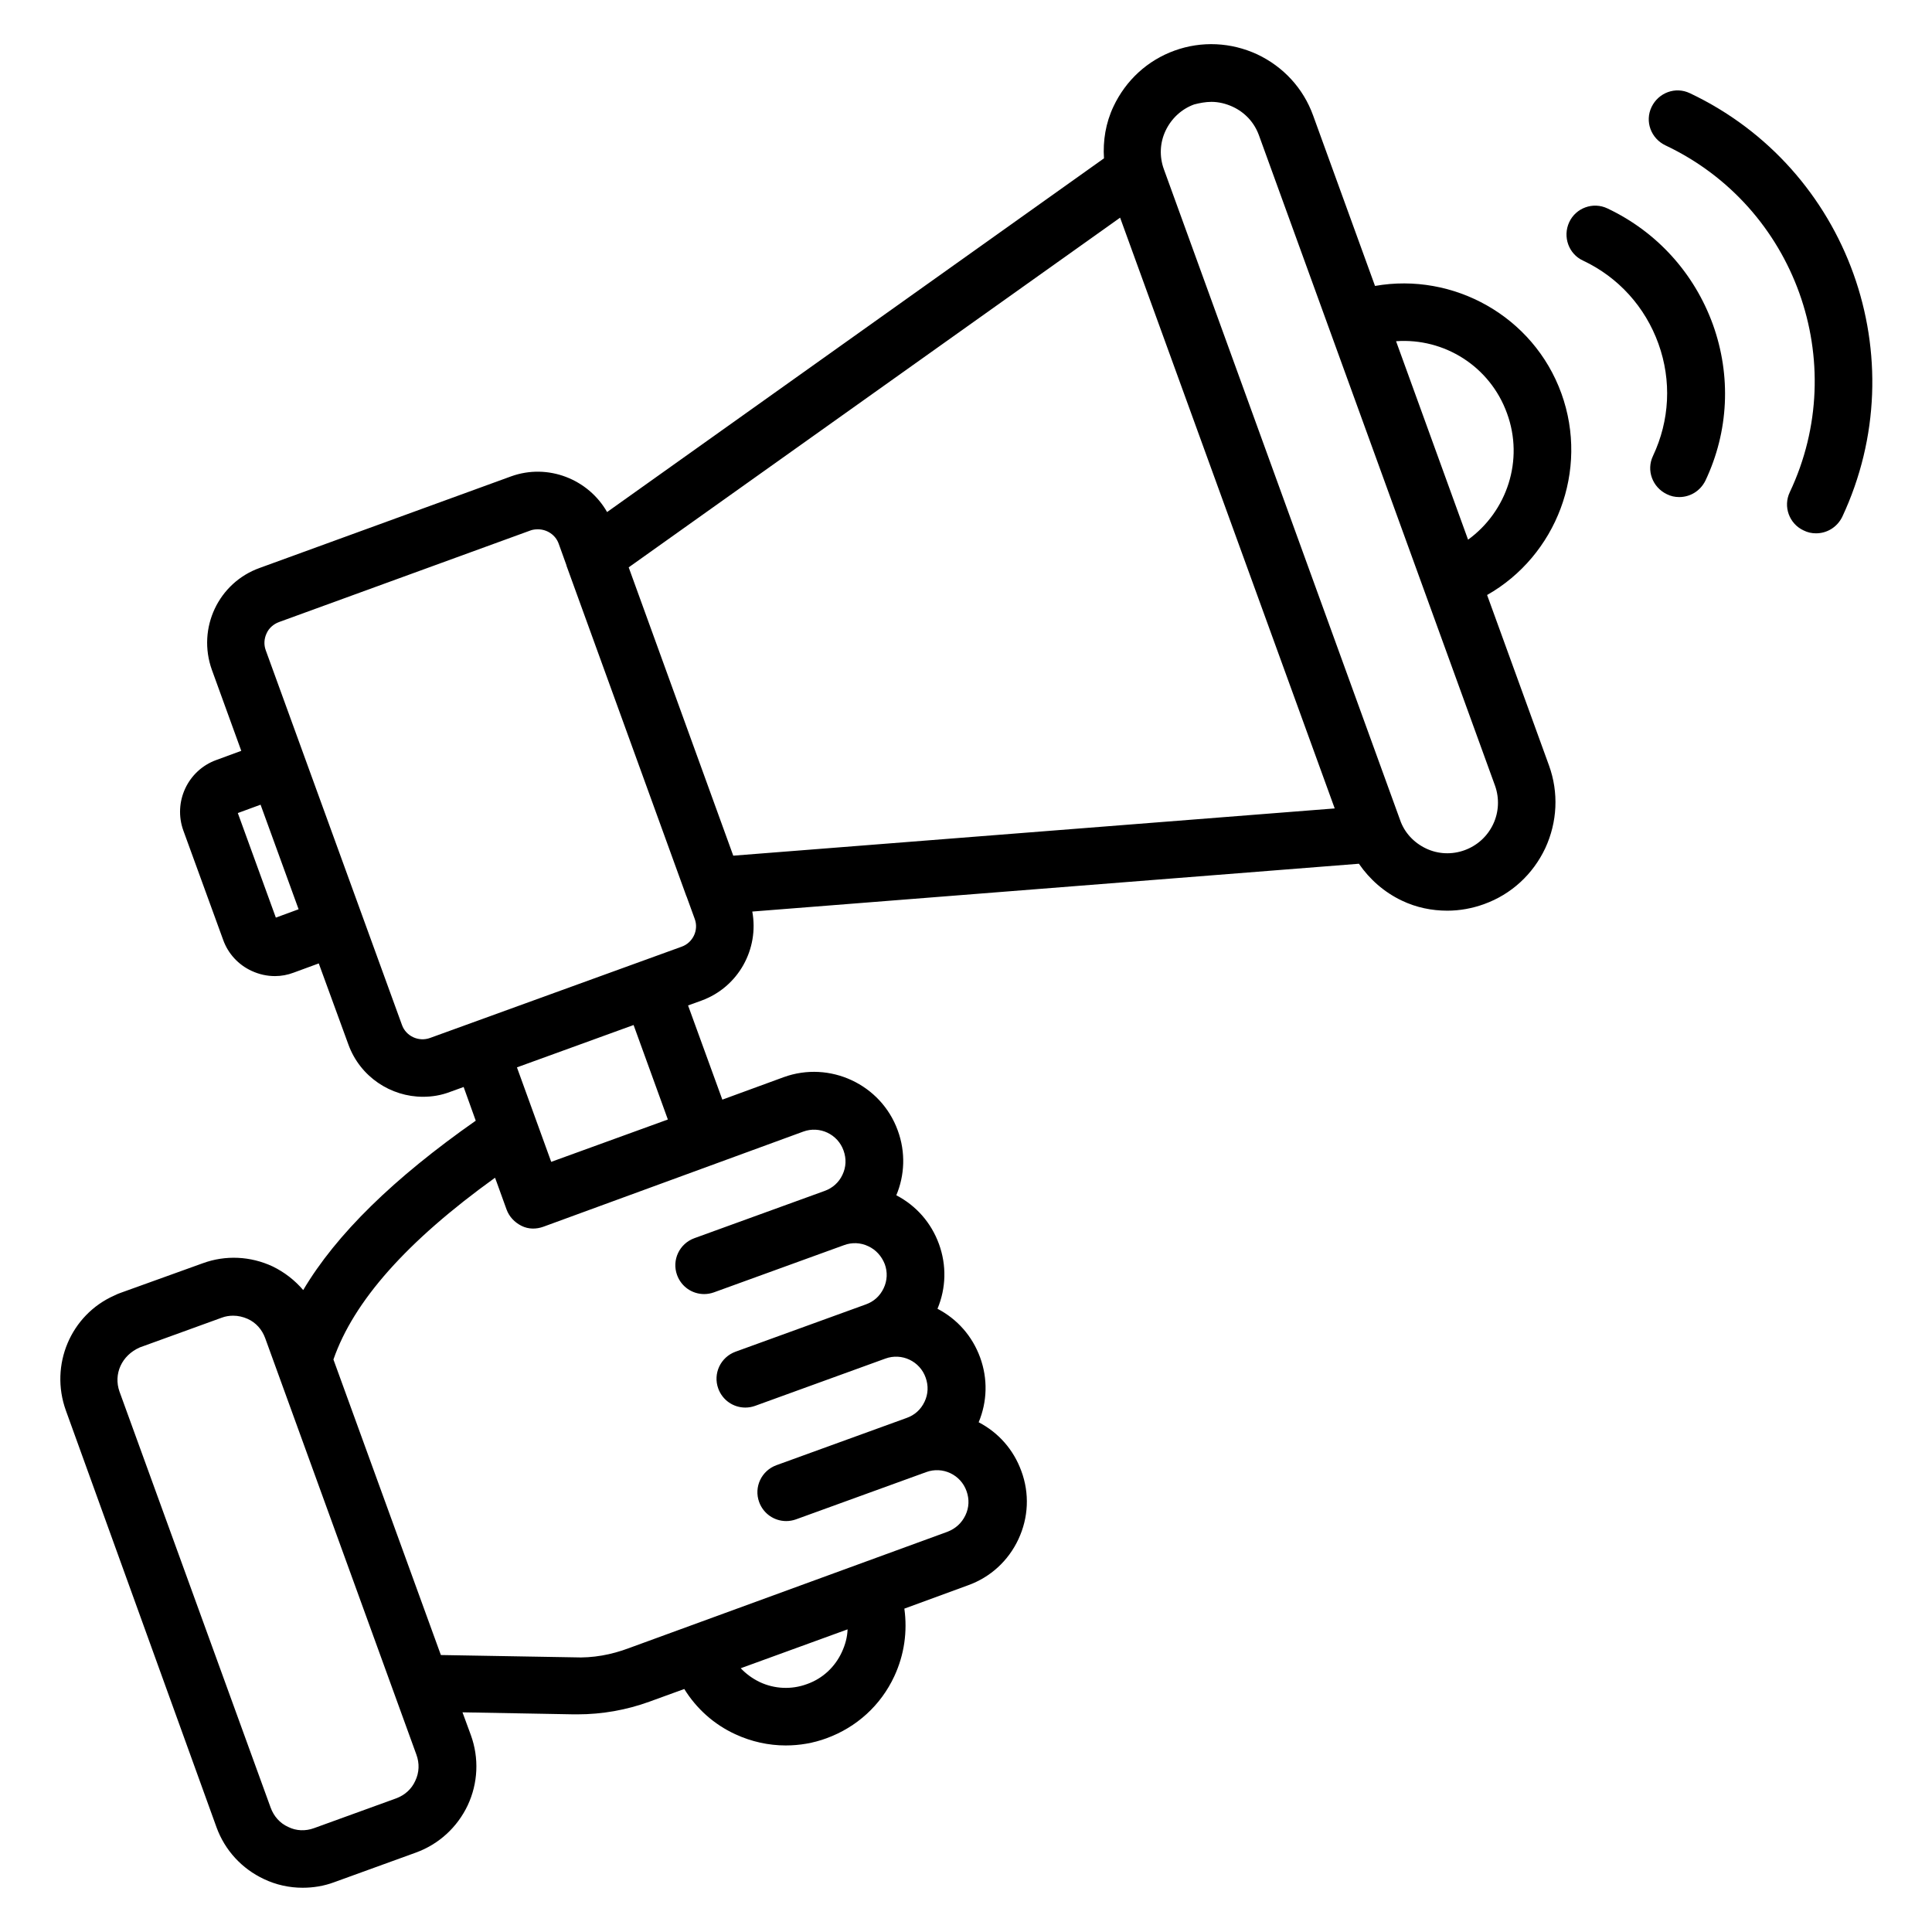 <?xml version="1.0" encoding="UTF-8"?>
<!-- The Best Svg Icon site in the world: iconSvg.co, Visit us! https://iconsvg.co -->
<svg fill="#000000" width="800px" height="800px" version="1.1" viewBox="144 144 512 512" xmlns="http://www.w3.org/2000/svg">
 <g>
  <path d="m557.78 248.25c-7.406-20.457-28.625-32.137-49.387-28.473l-16.41-45.191c-2.594-7.176-7.863-12.902-14.809-16.184-6.945-3.207-14.734-3.586-21.906-0.992-7.176 2.594-12.902 7.863-16.184 14.809-2.062 4.352-2.824 9.082-2.519 13.742l-131.68 93.738c-4.961-8.703-15.648-12.977-25.418-9.465l-66.641 24.273c-10.914 3.894-16.641 15.953-12.672 27.023l7.785 21.449-6.641 2.441c-7.559 2.75-11.449 11.145-8.703 18.703l10.535 28.93c1.297 3.664 4.047 6.641 7.559 8.246 1.984 0.918 4.047 1.375 6.184 1.375 1.68 0 3.359-0.305 4.961-0.918l6.641-2.441 7.863 21.527c3.129 8.551 11.223 13.816 19.77 13.816 2.367 0 4.809-0.383 7.176-1.297l3.586-1.297 3.207 8.93c-21.68 15.191-36.945 30.074-45.723 44.887-2.215-2.594-4.961-4.734-8.09-6.258-5.879-2.75-12.52-3.055-18.551-0.84l-21.832 7.863c-0.457 0.152-0.992 0.383-1.602 0.688-11.527 5.113-17.176 18.398-12.824 30.457l39.918 110.45c2.215 6.106 6.719 10.992 12.594 13.742 3.207 1.527 6.719 2.289 10.23 2.289 2.824 0 5.648-0.457 8.32-1.449l21.68-7.863c6.106-2.215 10.992-6.719 13.742-12.52 2.75-5.879 3.055-12.52 0.84-18.625l-2.215-6.031 29.465 0.535h0.992c6.566 0 12.977-1.145 19.082-3.359l9.238-3.359c3.207 5.191 7.863 9.391 13.512 11.984 4.273 1.984 8.855 2.977 13.359 2.977 3.664 0 7.328-0.609 10.84-1.91 7.938-2.902 14.352-8.703 17.938-16.41 2.672-5.727 3.512-11.91 2.672-17.938l16.871-6.184c5.953-2.137 10.688-6.488 13.359-12.215 2.672-5.727 2.977-12.137 0.762-18.09-2.062-5.648-6.031-10.152-11.297-12.902 2.289-5.496 2.441-11.527 0.383-17.176-2.062-5.648-6.031-10.152-11.297-12.902 2.289-5.496 2.441-11.527 0.383-17.176-2.062-5.648-6.031-10.152-11.297-12.902 2.215-5.266 2.519-11.375 0.383-17.176-4.426-12.215-18.016-18.551-30.23-14.121l-16.258 5.953-9.082-24.961 3.586-1.297c9.77-3.586 15.266-13.664 13.434-23.586l160.76-12.672c2.824 4.121 6.719 7.559 11.375 9.77 3.816 1.832 7.938 2.672 12.062 2.672 3.281 0 6.641-0.609 9.77-1.754 7.176-2.594 12.902-7.863 16.184-14.809 3.207-6.945 3.586-14.734 0.992-21.906l-16.41-45.191c18.312-10.379 27.09-32.973 19.684-53.43zm-247.17 46.105 130.23-92.672 56.871 156.56-159.39 12.52zm-93.508 92.824-10.078-27.711 6.031-2.215 10.078 27.711zm36.945 228.77c-0.992 2.215-2.824 3.816-5.113 4.656l-21.68 7.863c-2.289 0.84-4.734 0.762-6.871-0.305-2.215-0.992-3.816-2.824-4.656-5.113l-40.074-110.3c-1.602-4.582 0.535-9.543 5.418-11.68l21.68-7.863c0.992-0.383 2.062-0.535 3.055-0.535 1.297 0 2.594 0.305 3.816 0.84 2.215 0.992 3.816 2.824 4.656 5.113l40.074 110.38c0.84 2.293 0.762 4.734-0.305 6.949zm113.05-34.121c-1.832 3.969-5.113 7.023-9.238 8.473-4.121 1.527-8.625 1.297-12.52-0.535-1.91-0.918-3.586-2.137-5.039-3.664l28.32-10.305c-0.074 2.062-0.605 4.047-1.523 6.031zm-10.227-137.94c4.352-1.602 9.16 0.688 10.688 5.039 0.762 2.137 0.688 4.352-0.305 6.414-0.918 1.984-2.594 3.512-4.734 4.273l-34.504 12.52c-3.969 1.449-6.031 5.801-4.582 9.77 1.145 3.129 4.047 5.039 7.176 5.039 0.84 0 1.754-0.152 2.594-0.457l34.504-12.52c2.062-0.762 4.352-0.688 6.414 0.305 1.984 0.918 3.512 2.594 4.352 4.734 0.762 2.062 0.688 4.352-0.305 6.414-0.992 2.062-2.594 3.512-4.734 4.273l-34.504 12.52c-3.969 1.449-6.031 5.801-4.582 9.77 1.145 3.129 4.047 5.039 7.176 5.039 0.84 0 1.754-0.152 2.594-0.457l34.504-12.52c4.352-1.602 9.16 0.688 10.688 5.039 0.762 2.137 0.688 4.352-0.305 6.414-0.992 2.062-2.594 3.512-4.734 4.273l-34.504 12.52c-3.969 1.449-6.031 5.801-4.582 9.77 1.145 3.129 4.047 5.039 7.176 5.039 0.84 0 1.754-0.152 2.594-0.457l34.504-12.52c4.352-1.602 9.16 0.688 10.688 5.039 0.762 2.137 0.688 4.352-0.305 6.414-0.992 2.062-2.594 3.512-4.734 4.352l-84.426 30.84c-4.656 1.754-9.543 2.672-14.578 2.441l-35.266-0.609-28.473-78.32c5.344-15.418 19.391-31.297 42.824-48.168l0.457 1.223 2.594 7.176c0.688 1.91 2.137 3.434 3.969 4.352s3.894 0.918 5.801 0.23zm-35.879-3.207-30.914 11.223-9.082-25.039 30.914-11.223zm3.664-45.801-66.715 24.199c-2.977 1.07-6.336-0.457-7.406-3.434l-36.105-99.312c-0.535-1.449-0.457-3.055 0.23-4.504 0.609-1.375 1.832-2.441 3.281-2.977l66.641-24.273c0.609-0.23 1.297-0.305 1.984-0.305 2.367 0 4.656 1.449 5.496 3.816l2.062 5.727c0 0.078 0 0.23 0.078 0.305l31.68 87.328c0 0.078 0.078 0.078 0.078 0.152l2.137 5.879c1.137 2.973-0.465 6.332-3.441 7.398zm215.04-32.441c-1.527 3.207-4.199 5.648-7.559 6.871-3.359 1.223-7.023 1.07-10.23-0.457-3.207-1.527-5.727-4.199-6.871-7.559l-62.594-172.44c-1.223-3.359-1.07-7.023 0.457-10.23 1.527-3.207 4.199-5.727 7.559-6.945 1.453-0.379 3.055-0.684 4.582-0.684 1.91 0 3.816 0.457 5.648 1.297 3.281 1.527 5.727 4.199 6.945 7.559l62.594 172.44c1.148 3.277 0.996 6.941-0.531 10.148zm-6.641-75.418-19.082-52.594c12.746-0.918 24.887 6.641 29.391 19.082 4.574 12.441-0.004 26.031-10.309 33.512z"/>
  <path d="m591.83 168.7c-3.816-1.832-8.32-0.152-10.152 3.664-1.832 3.816-0.152 8.32 3.664 10.152 34.426 16.258 49.234 57.48 32.977 91.906-1.832 3.816-0.152 8.398 3.664 10.152 1.07 0.535 2.137 0.762 3.281 0.762 2.902 0 5.574-1.602 6.945-4.352 19.695-42.055 1.68-92.359-40.379-112.29z"/>
  <path d="m570 199.24c-3.816-1.832-8.398-0.152-10.152 3.664s-0.152 8.398 3.664 10.152c9.391 4.426 16.488 12.289 20 22.062 3.512 9.77 2.977 20.305-1.449 29.695-1.832 3.816-0.152 8.32 3.664 10.152 1.07 0.535 2.137 0.762 3.281 0.762 2.902 0 5.574-1.602 6.945-4.352 6.184-13.055 6.871-27.785 1.984-41.375-4.961-13.664-14.883-24.578-27.938-30.762z"/>
 </g>
</svg>